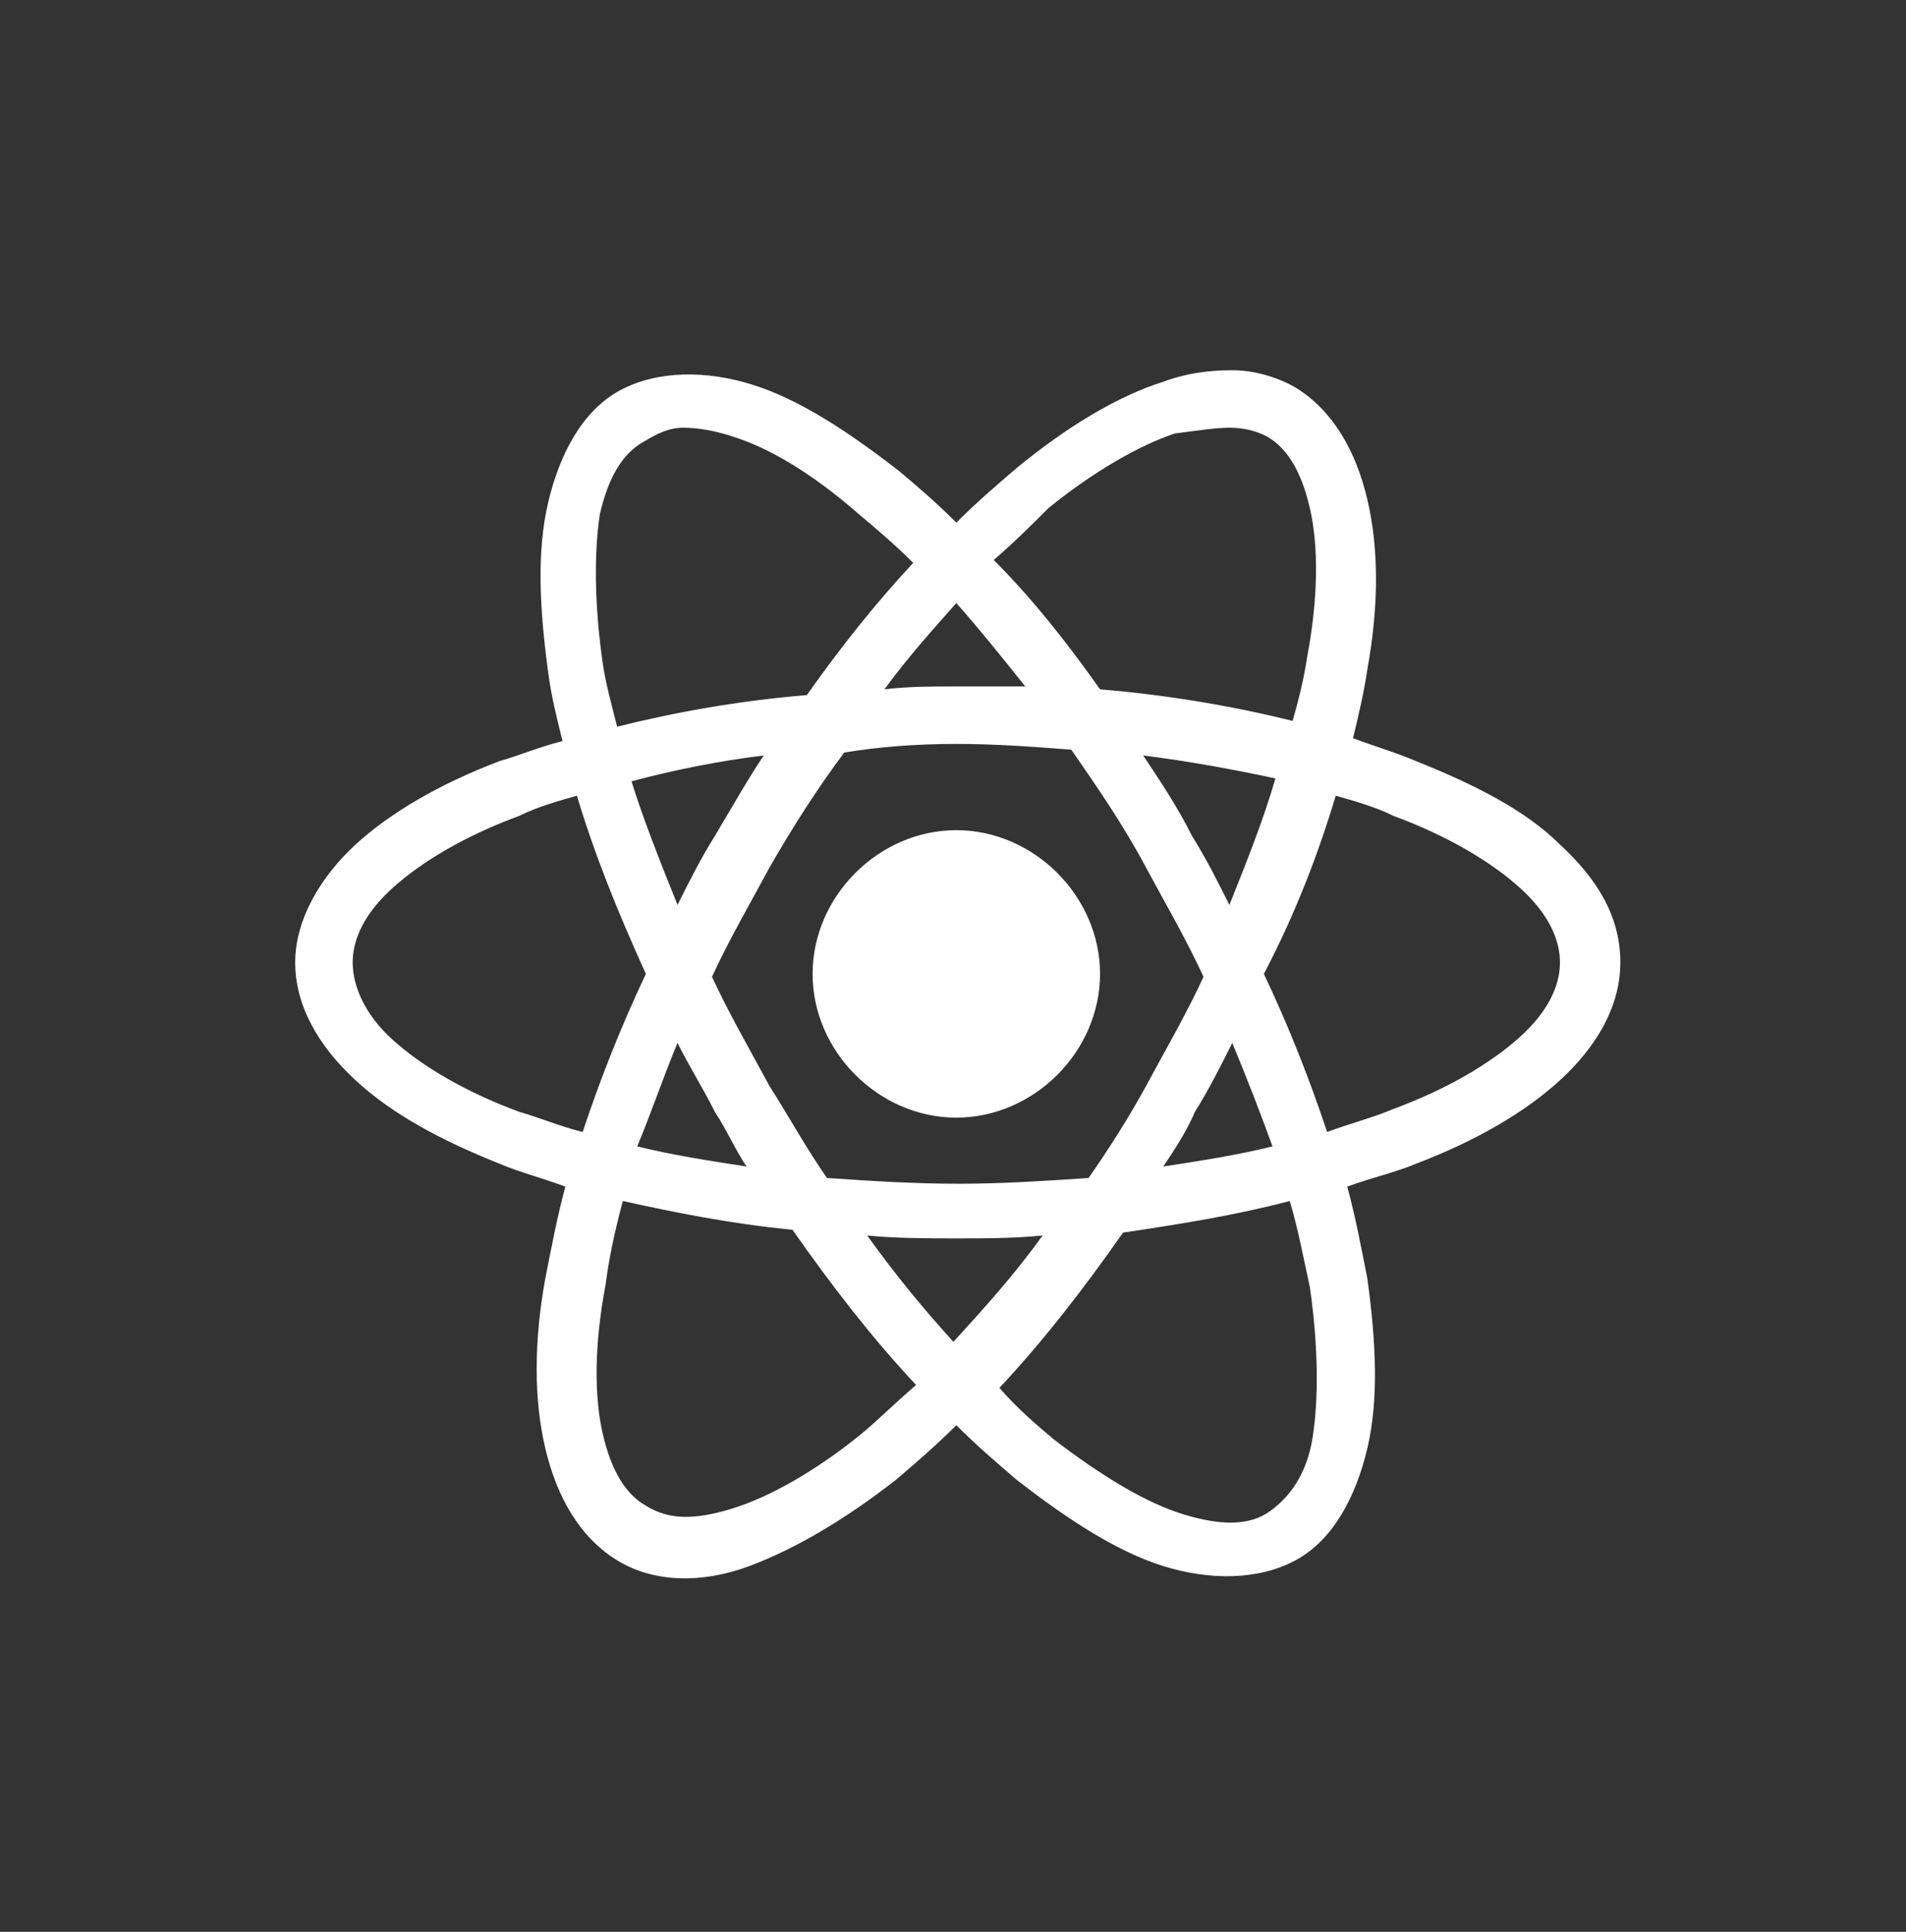 <svg width="74" height="75" viewBox="0 0 74 75" fill="none" xmlns="http://www.w3.org/2000/svg">
<rect x="0" y="0" width="74" height="75" fill="#333333" stroke="none"/>
<g clip-path="url(#clip0_13979_733)">
<path fill-rule="evenodd" clip-rule="evenodd" d="M47.843 14.374C46.95 14.374 46.057 14.486 45.164 14.821C43.379 15.379 41.37 16.606 39.473 18.169C38.691 18.838 37.91 19.508 37.129 20.289C36.348 19.508 35.567 18.838 34.897 18.28C32.888 16.718 30.991 15.49 29.205 14.932C27.42 14.374 25.523 14.374 24.072 15.155C22.621 15.937 21.728 17.611 21.282 19.508C20.835 21.405 20.947 23.637 21.282 26.092C21.393 26.985 21.617 27.878 21.84 28.771C20.947 28.994 20.166 29.329 19.385 29.552C17.041 30.445 15.144 31.561 13.805 32.788C12.465 34.016 11.461 35.69 11.461 37.364C11.461 39.038 12.354 40.6 13.805 41.94C15.255 43.279 17.152 44.283 19.385 45.176C20.166 45.511 21.059 45.734 21.951 46.069C21.617 47.296 21.393 48.524 21.17 49.64C20.724 52.095 20.724 54.327 21.17 56.224C21.617 58.121 22.509 59.684 23.96 60.577C25.411 61.469 27.308 61.469 29.094 60.8C30.879 60.13 32.777 59.014 34.785 57.452C35.567 56.782 36.348 56.113 37.129 55.331C37.91 56.113 38.691 56.782 39.473 57.452C41.481 59.014 43.379 60.242 45.164 60.8C46.95 61.358 48.847 61.358 50.298 60.577C51.749 59.795 52.641 58.121 53.088 56.224C53.534 54.327 53.423 52.095 53.088 49.64C52.865 48.524 52.641 47.296 52.307 46.069C53.199 45.734 54.204 45.511 54.985 45.176C57.329 44.283 59.226 43.167 60.565 41.94C61.904 40.712 62.909 39.15 62.909 37.364C62.909 35.578 62.016 34.127 60.565 32.788C59.226 31.449 57.217 30.445 54.985 29.552C54.204 29.217 53.423 28.994 52.53 28.659C52.753 27.766 52.976 26.762 53.088 25.981C53.534 23.526 53.534 21.294 53.088 19.396C52.641 17.499 51.749 15.937 50.298 15.044C49.517 14.598 48.624 14.374 47.843 14.374ZM47.731 16.606C48.289 16.606 48.735 16.718 49.182 16.941C49.963 17.387 50.521 18.28 50.856 19.731C51.191 21.182 51.191 23.191 50.744 25.534C50.633 26.316 50.409 27.208 50.186 27.989C47.954 27.431 45.387 26.985 42.709 26.762C41.37 24.865 40.031 23.191 38.58 21.74C39.361 21.07 40.031 20.401 40.7 19.731C42.486 18.28 44.271 17.276 45.611 16.829C46.503 16.718 47.173 16.606 47.731 16.606ZM26.527 16.606C27.085 16.606 27.755 16.718 28.424 16.941C29.875 17.387 31.549 18.392 33.335 19.954C34.004 20.512 34.785 21.182 35.455 21.852C34.004 23.414 32.665 25.088 31.326 26.985C28.647 27.208 26.192 27.655 23.96 28.213C23.737 27.32 23.514 26.539 23.402 25.758C23.067 23.414 23.067 21.405 23.291 19.954C23.625 18.503 24.183 17.611 24.965 17.164C25.523 16.829 25.969 16.606 26.527 16.606ZM37.129 23.414C38.022 24.418 38.915 25.534 39.807 26.65C38.915 26.65 38.022 26.65 37.129 26.65C36.236 26.65 35.232 26.65 34.339 26.762C35.232 25.534 36.236 24.418 37.129 23.414ZM37.129 28.882C38.691 28.882 40.142 28.994 41.593 29.105C42.597 30.556 43.602 32.007 44.495 33.681C45.276 35.132 46.057 36.471 46.727 37.922C46.057 39.373 45.276 40.712 44.495 42.163C43.825 43.39 43.044 44.618 42.263 45.734C40.589 45.846 38.915 45.957 37.241 45.957C35.455 45.957 33.781 45.846 32.107 45.734C31.326 44.618 30.656 43.39 29.875 42.163C29.094 40.712 28.313 39.373 27.643 37.922C28.313 36.471 29.094 35.132 29.875 33.681C30.768 32.119 31.772 30.556 32.777 29.217C34.116 28.994 35.567 28.882 37.129 28.882ZM44.383 29.329C46.169 29.552 47.954 29.887 49.517 30.221C49.07 31.784 48.401 33.458 47.731 35.132C47.285 34.239 46.838 33.346 46.28 32.453C45.722 31.337 45.053 30.333 44.383 29.329ZM29.652 29.329C28.982 30.333 28.424 31.337 27.755 32.453C27.197 33.346 26.75 34.239 26.304 35.132C25.634 33.458 24.965 31.784 24.518 30.333C26.192 29.887 27.866 29.552 29.652 29.329ZM51.86 30.891C52.641 31.114 53.423 31.337 54.092 31.672C56.213 32.453 57.887 33.458 59.003 34.462C60.119 35.467 60.565 36.471 60.565 37.364C60.565 38.257 60.119 39.261 59.003 40.266C57.887 41.27 56.213 42.274 54.092 43.056C53.311 43.39 52.418 43.614 51.525 43.948C50.856 41.94 50.075 39.931 49.07 37.81C50.298 35.467 51.191 33.123 51.86 30.891ZM22.398 30.891C23.067 33.123 23.96 35.355 25.076 37.81C24.072 39.931 23.291 41.94 22.621 43.948C21.728 43.725 20.947 43.39 20.166 43.167C18.045 42.386 16.371 41.382 15.255 40.377C14.139 39.373 13.693 38.257 13.693 37.364C13.693 36.471 14.139 35.467 15.255 34.462C16.371 33.458 18.045 32.453 20.166 31.672C20.835 31.337 21.617 31.114 22.398 30.891ZM37.129 32.23C34.116 32.23 31.549 34.797 31.549 37.81C31.549 40.824 34.116 43.39 37.129 43.39C40.142 43.39 42.709 40.824 42.709 37.81C42.709 34.797 40.142 32.23 37.129 32.23ZM26.304 40.489C26.75 41.382 27.308 42.274 27.755 43.167C28.201 43.837 28.536 44.618 28.982 45.288C27.531 45.064 26.081 44.841 24.741 44.506C25.299 43.167 25.746 41.828 26.304 40.489ZM47.843 40.489C48.401 41.828 48.959 43.279 49.405 44.506C48.066 44.841 46.615 45.064 45.164 45.288C45.611 44.618 46.057 43.948 46.392 43.167C46.95 42.274 47.396 41.382 47.843 40.489ZM24.183 46.627C26.192 47.073 28.424 47.52 30.768 47.743C32.33 49.975 33.893 51.983 35.567 53.769C34.785 54.439 34.116 55.108 33.446 55.666C31.661 57.117 29.875 58.121 28.424 58.568C26.973 59.014 25.969 59.014 25.076 58.456C24.295 58.01 23.737 57.117 23.402 55.666C23.067 54.215 23.067 52.207 23.514 49.863C23.625 48.97 23.849 47.854 24.183 46.627ZM50.075 46.627C50.409 47.743 50.633 48.97 50.856 49.975C51.191 52.318 51.191 54.327 50.967 55.778C50.744 57.229 50.075 58.121 49.293 58.679C48.512 59.237 47.396 59.237 45.945 58.791C44.495 58.345 42.821 57.34 40.923 55.889C40.254 55.331 39.473 54.662 38.803 53.881C40.477 52.095 42.039 50.086 43.602 47.854C45.834 47.52 47.954 47.185 50.075 46.627ZM33.669 47.966C34.785 48.078 36.013 48.078 37.129 48.078C38.245 48.078 39.361 48.078 40.477 47.966C39.361 49.528 38.133 50.867 37.017 52.095C35.901 50.867 34.785 49.528 33.669 47.966Z" fill="white"/>
</g>
<defs>
<clipPath id="clip0_13979_733">
<rect width="73.695" height="73.695" fill="white" transform="translate(0 0.782)"/>
</clipPath>
</defs>
</svg>
